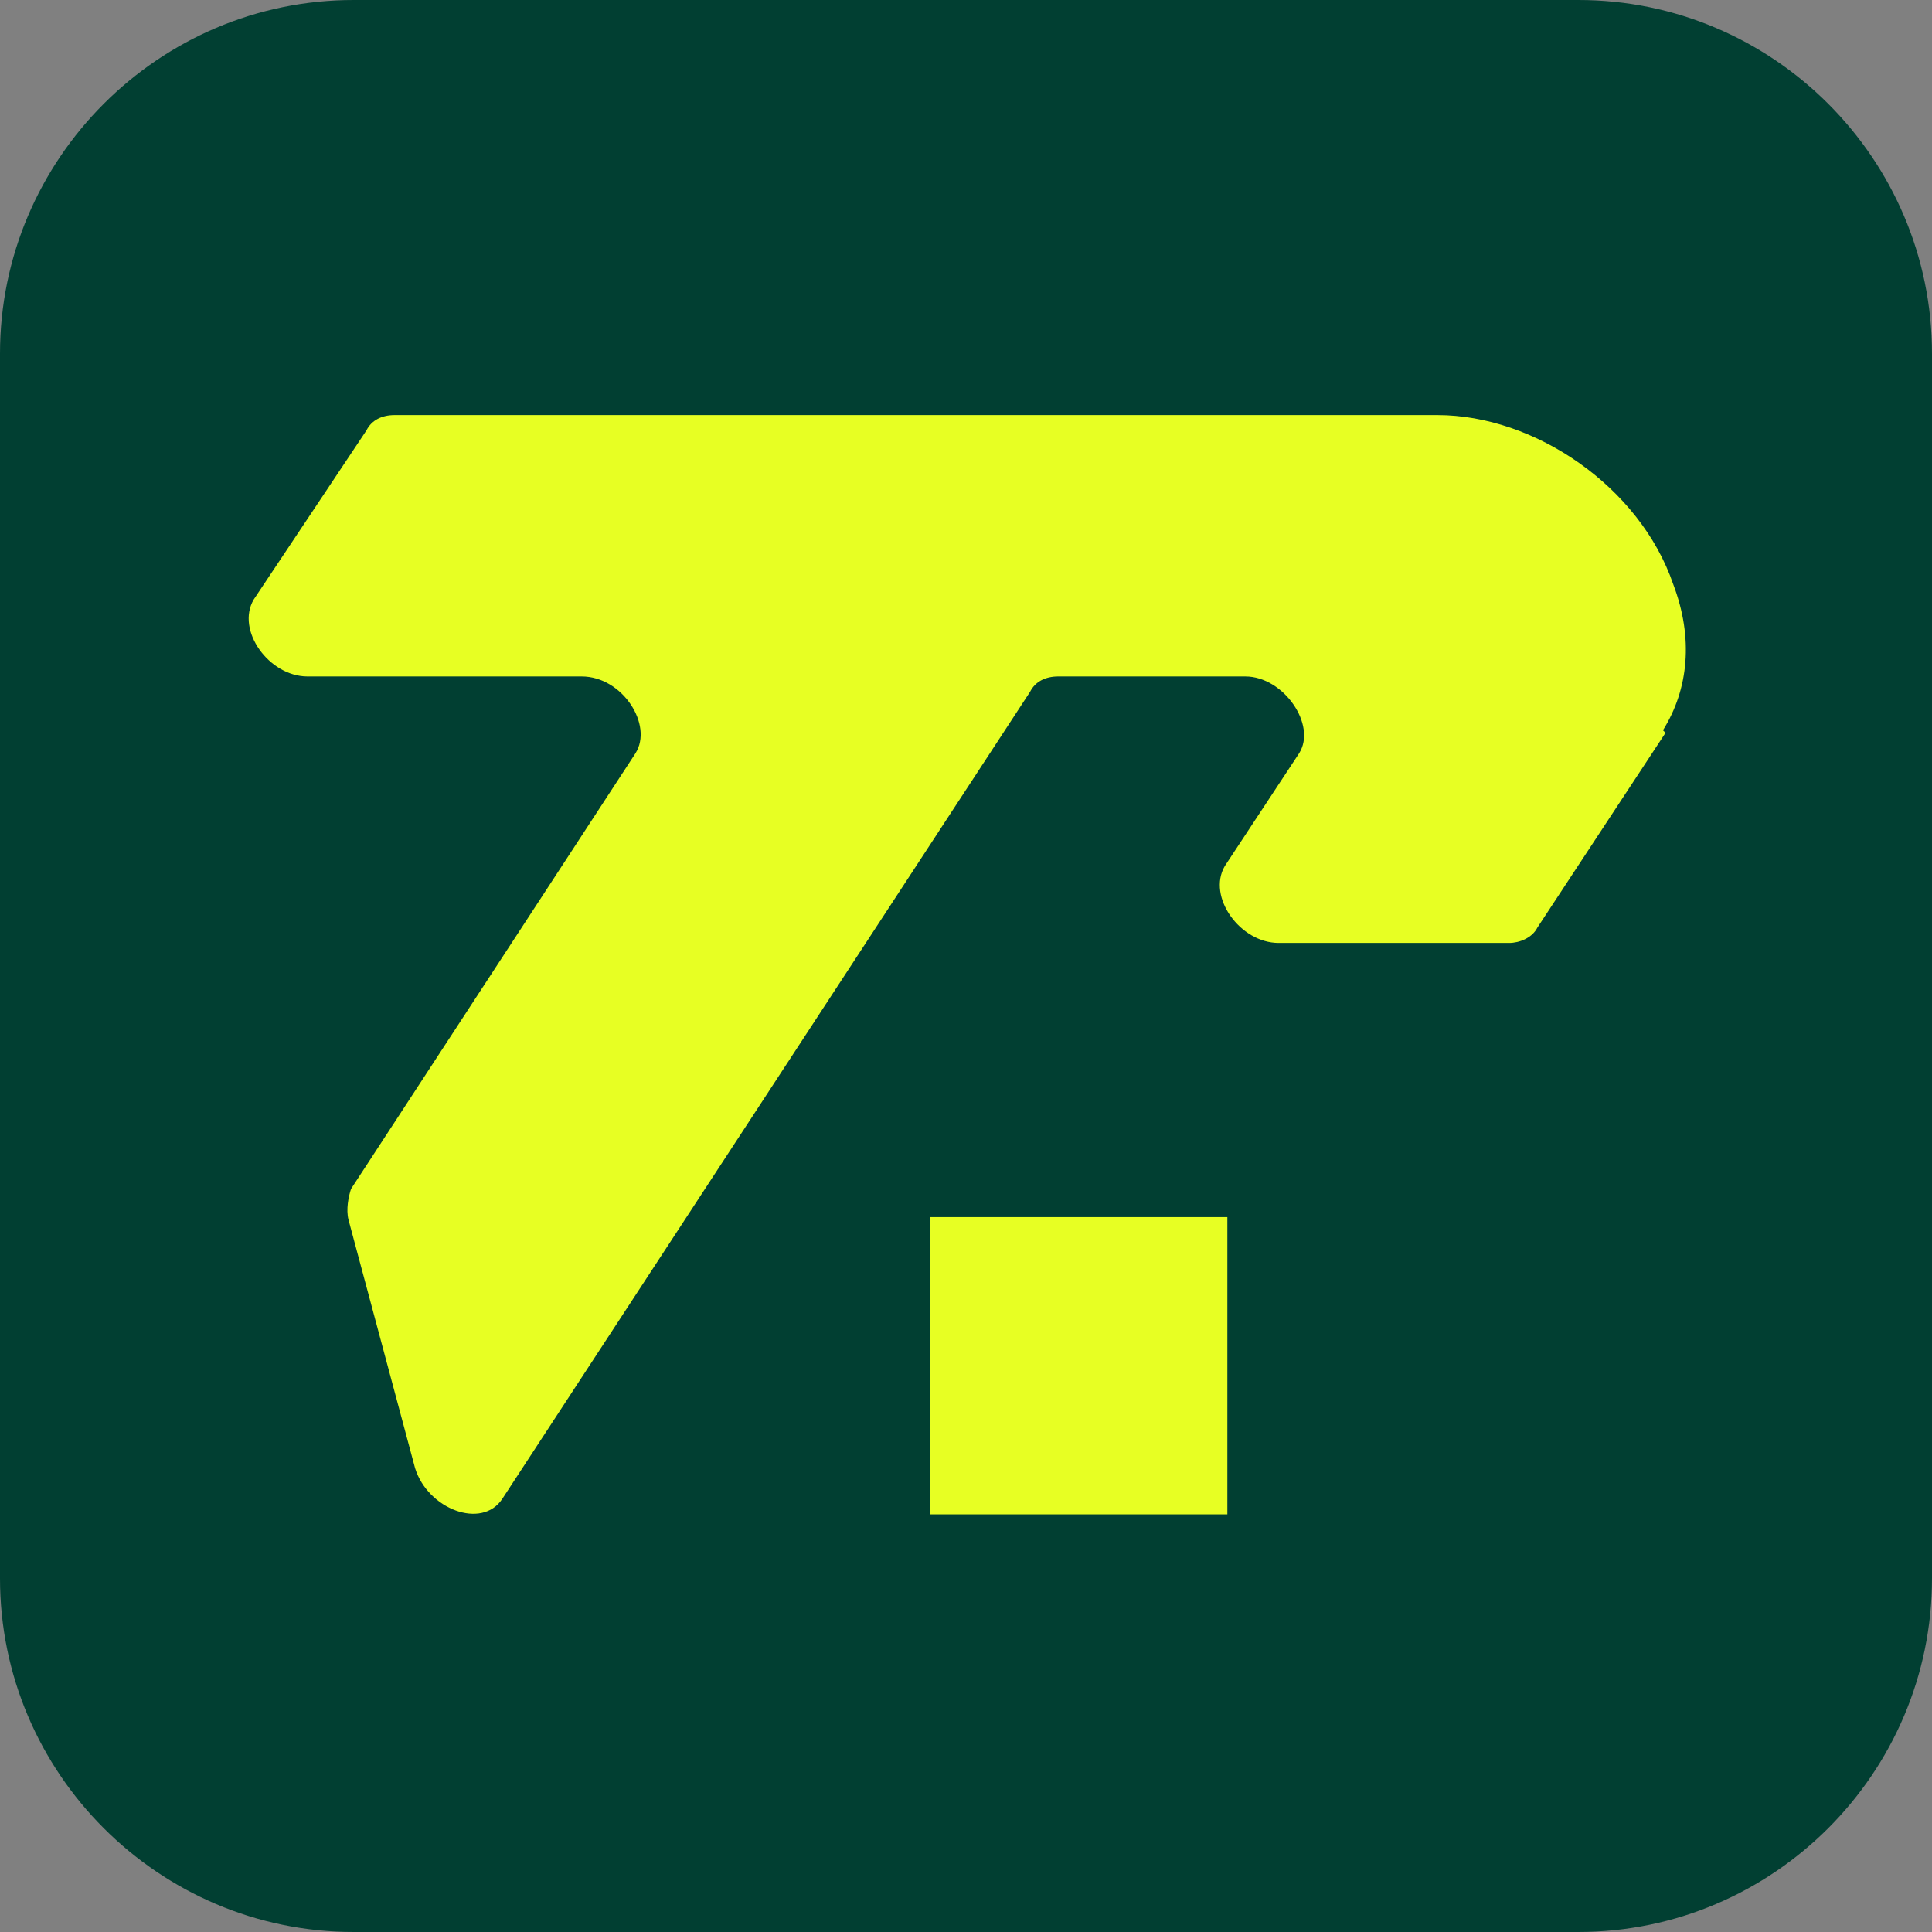 <?xml version="1.0" encoding="UTF-8"?>
<svg id="Layer_1" xmlns="http://www.w3.org/2000/svg" version="1.1" viewBox="0 0 75.4 75.4">
  <rect x="0" y="0" width="75.4" height="75.4" fill="#808080" stroke="none"/>
  <!-- Generator: Adobe Illustrator 29.5.0, SVG Export Plug-In . SVG Version: 2.1.0 Build 137)  -->
  <defs>
    <style>
      .st0 {
        fill: #e7ff23;
      }

      .st1 {
        fill: #013f32;
      }
    </style>
  </defs>
  <path class="st1" d="M13.8,0h47.8c7.6,0,13.8,6.2,13.8,13.8v47.8c0,7.6-6.2,13.8-13.8,13.8H13.8c-7.6,0-13.8-6.2-13.8-13.8V13.8C0,6.2,6.2,0,13.8,0Z"/>
  <g>
    <path class="st0" d="M65,28.6l-5,7.6c-.2.4-.7.6-1.1.6h-9c-1.5,0-2.8-1.8-2.1-3l2.9-4.4c.7-1.1-.6-3-2.1-3h-7.3c-.5,0-.9.2-1.1.6l-20.6,31.5c-.8,1.2-2.9.4-3.4-1.2l-2.6-9.7c-.1-.4,0-.9.1-1.2l11.1-17c.7-1.1-.5-3-2.1-3h-10.7c-1.5,0-2.8-1.8-2.1-3l4.4-6.6c.2-.4.6-.6,1.1-.6h40.7c3.8,0,7.9,2.8,9.2,6.6.8,2.1.6,4.1-.4,5.7Z"/>
    <rect class="st0" x="36.3" y="47.5" width="11.6" height="11.6"/>
  </g>
</svg>